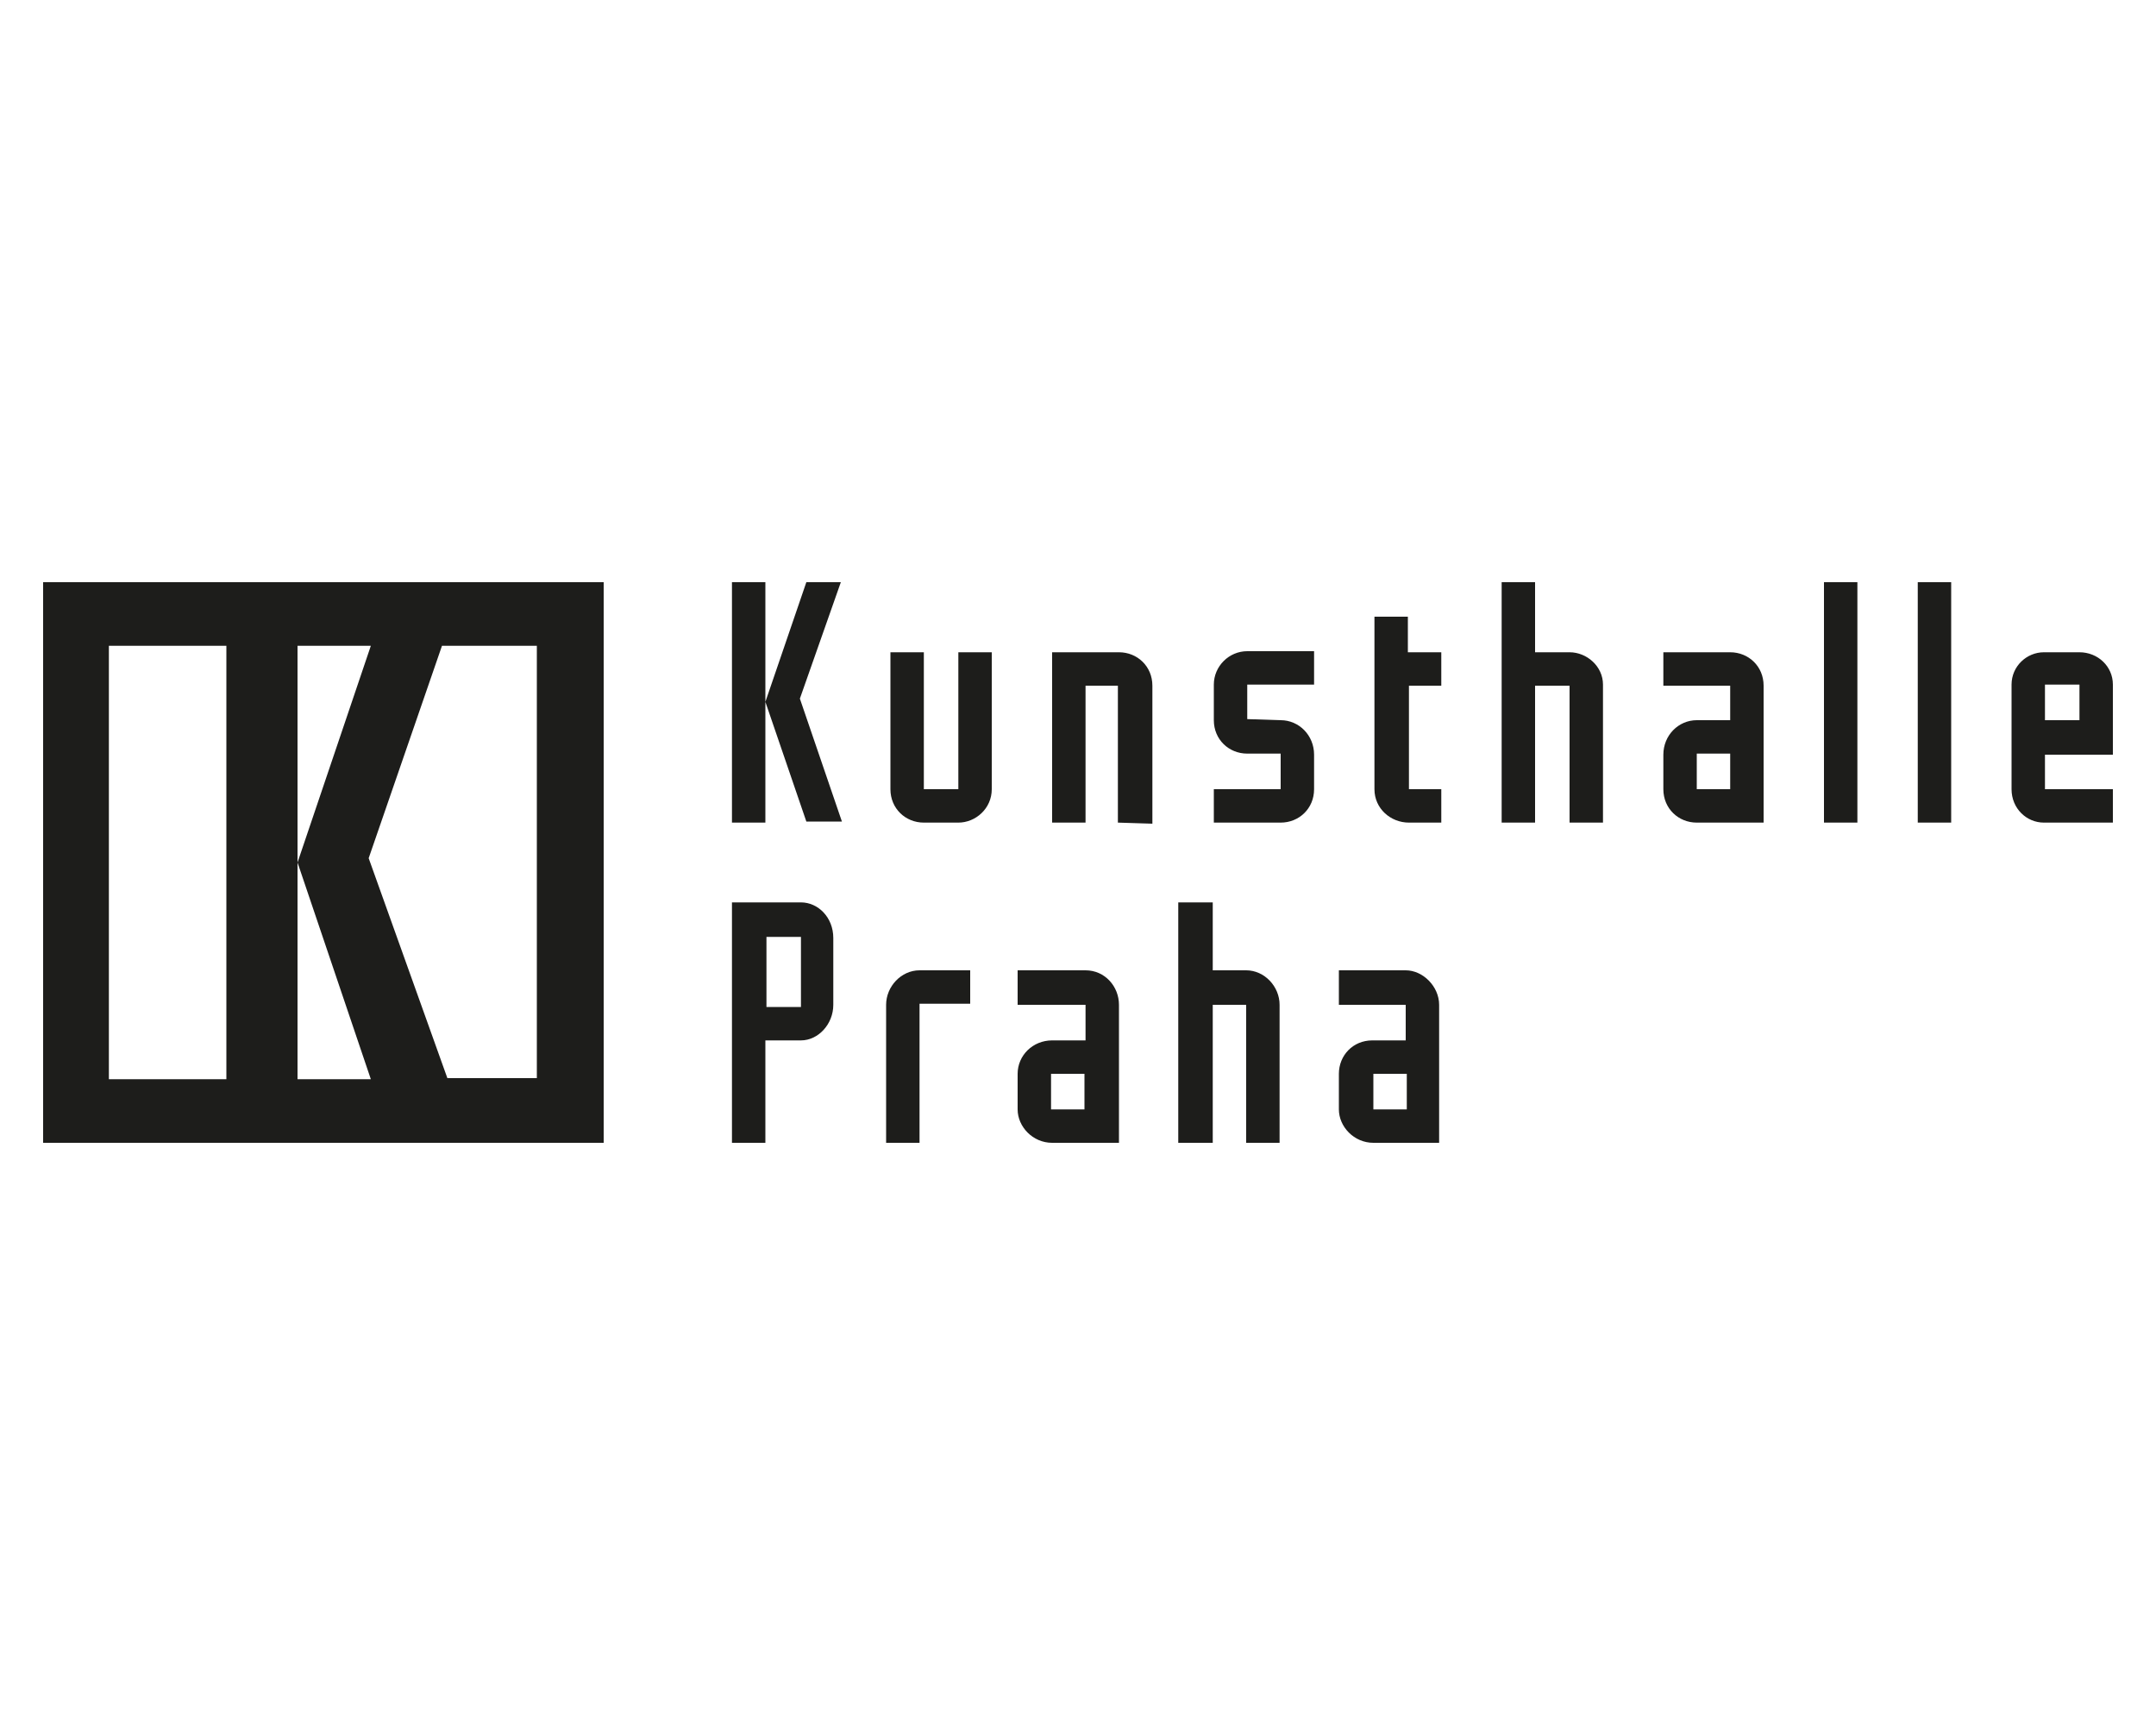 <svg xmlns="http://www.w3.org/2000/svg" viewBox="0 0 200 160"><path d="M21 100.1H10.1V59.9H21v40.2zm6.6 0V80l6.8 20.1h-6.8zm6.8-40.2L27.6 80V59.9h6.8zm15.4 0V100h-8.3l-7.3-20.4L41 59.9h8.8zM4 106h52V54H4v52zm129.6 0h-6.2c-1.8 0-3.2-1.5-3.2-3.1v-3.3c0-1.7 1.3-3.1 3.1-3.1h3.1v-3.3h-6.2V90h6.2c1.6 0 3.1 1.5 3.1 3.2V106zm-3.1-6.4h-3.1v3.3h3.1v-3.3zm-14.9 6.4V93.2h-3.1V106h-3.2V83.7h3.2V90h3.1c1.7 0 3.1 1.5 3.1 3.2V106h-3.1zm-11.8 0h-6.2c-1.8 0-3.2-1.5-3.2-3.1v-3.3c0-1.7 1.4-3.1 3.2-3.1h3.1v-3.3h-6.3V90h6.3c1.8 0 3.1 1.5 3.1 3.2V106zm-3.2-6.4h-3.1v3.3h3.1v-3.3zM82.2 106V93.2c0-1.7 1.4-3.2 3.1-3.2H90v3.1h-4.7V106h-3.1zM67.9 83.7h6.4c1.6 0 3 1.4 3 3.3v6.2c0 1.8-1.4 3.3-3 3.3H71v9.5h-3.1V83.7zm3.2 9.7h3.2v-6.5h-3.2v6.5zM196 70h-6.3v3.2h6.3v3.1h-6.4c-1.6 0-3-1.3-3-3.1v-9.7c0-1.7 1.4-3 3-3h3.3c1.7 0 3.1 1.3 3.1 3V70zm-6.3-3.2h3.2v-3.3h-3.2v3.3zm-11.8 9.5h3.1V54h-3.1v22.3zm-8.7 0h3.1V54h-3.1v22.3zm-5.6 0h-6.2c-1.7 0-3.1-1.3-3.1-3.1V70c0-1.8 1.4-3.2 3.1-3.2h3.1v-3.2h-6.2v-3.1h6.2c1.7 0 3.1 1.3 3.1 3.1v12.7zm-3.1-6.4h-3.1v3.3h3.1v-3.3zm-14.9 6.4V63.6h-3.2v12.7h-3.1V54h3.1v6.5h3.2c1.6 0 3.1 1.3 3.1 3v12.8h-3.1zm-15-19.1v3.3h3.1v3.1h-3v9.6h3v3.1h-3c-1.7 0-3.2-1.3-3.2-3.1v-16h3.1zm-11.8 9.6c1.7 0 3.1 1.4 3.1 3.2v3.2c0 1.8-1.4 3.1-3.1 3.1h-6.2v-3.1h6.2v-3.3h-3.1c-1.7 0-3.1-1.3-3.1-3.1v-3.3c0-1.7 1.4-3.1 3.1-3.1h6.2v3.1h-6.2v3.2l3.1.1zm-15.1 9.5V63.6h-3v12.7h-3.1V60.5h6.2c1.7 0 3.1 1.3 3.1 3.1v12.8l-3.2-.1zM92 60.5v12.7c0 1.8-1.5 3.1-3.1 3.1h-3.2c-1.7 0-3.1-1.3-3.1-3.1V60.5h3.1v12.7h3.2V60.5H92zM74.8 54L71 65.1V54h-3.1v22.3H71V65.1l3.8 11.1h3.3l-3.9-11.4L78 54h-3.2z" fill="#1d1d1b"/></svg>